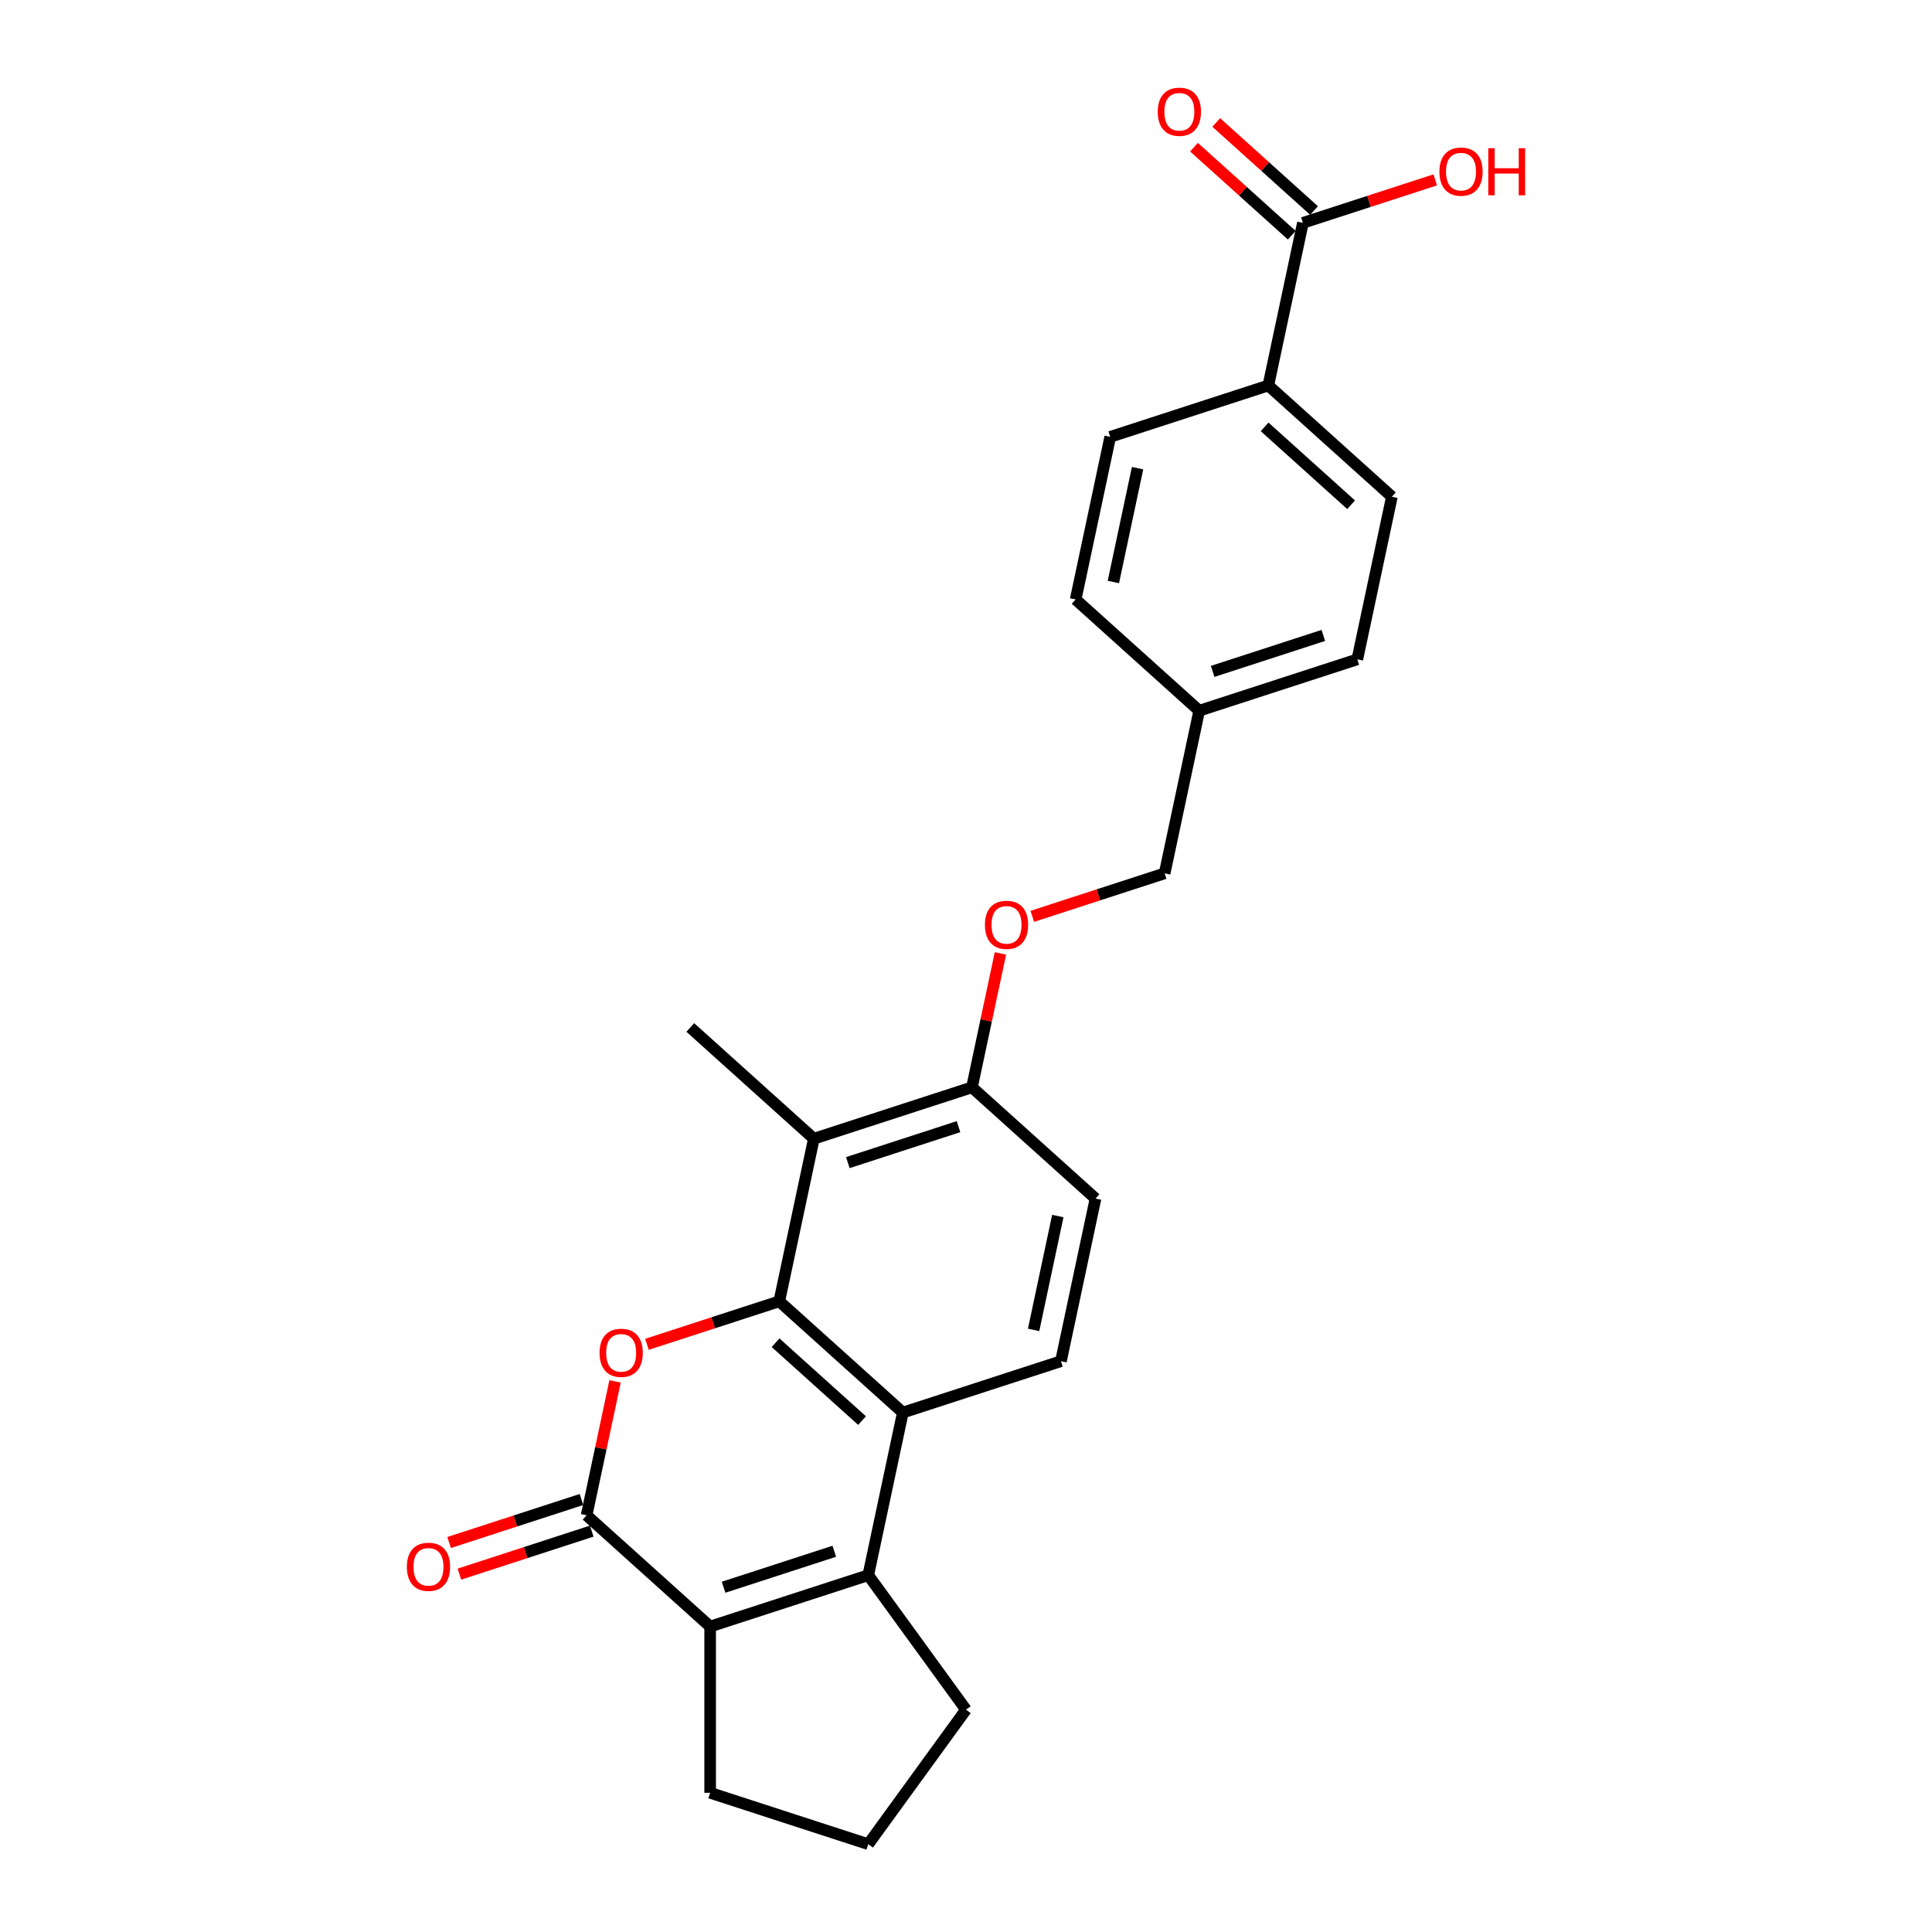 <?xml version='1.0' encoding='iso-8859-1'?>
<svg version='1.1' baseProfile='full'
              xmlns='http://www.w3.org/2000/svg'
                      xmlns:rdkit='http://www.rdkit.org/xml'
                      xmlns:xlink='http://www.w3.org/1999/xlink'
                  xml:space='preserve'
width='1000px' height='1000px' viewBox='0 0 1000 1000'>
<!-- END OF HEADER -->
<rect style='opacity:1.0;fill:#FFFFFF;stroke:none' width='1000' height='1000' x='0' y='0'> </rect>
<path class='bond-0' d='M 403.356,673.562 L 369.105,684.691' style='fill:none;fill-rule:evenodd;stroke:#000000;stroke-width:6px;stroke-linecap:butt;stroke-linejoin:miter;stroke-opacity:1' />
<path class='bond-0' d='M 369.105,684.691 L 334.854,695.82' style='fill:none;fill-rule:evenodd;stroke:#FF0000;stroke-width:6px;stroke-linecap:butt;stroke-linejoin:miter;stroke-opacity:1' />
<path class='bond-3' d='M 403.356,673.562 L 467.304,731.141' style='fill:none;fill-rule:evenodd;stroke:#000000;stroke-width:6px;stroke-linecap:butt;stroke-linejoin:miter;stroke-opacity:1' />
<path class='bond-3' d='M 401.432,694.989 L 446.196,735.294' style='fill:none;fill-rule:evenodd;stroke:#000000;stroke-width:6px;stroke-linecap:butt;stroke-linejoin:miter;stroke-opacity:1' />
<path class='bond-5' d='M 403.356,673.562 L 421.247,589.392' style='fill:none;fill-rule:evenodd;stroke:#000000;stroke-width:6px;stroke-linecap:butt;stroke-linejoin:miter;stroke-opacity:1' />
<path class='bond-1' d='M 318.359,715.006 L 310.992,749.665' style='fill:none;fill-rule:evenodd;stroke:#FF0000;stroke-width:6px;stroke-linecap:butt;stroke-linejoin:miter;stroke-opacity:1' />
<path class='bond-1' d='M 310.992,749.665 L 303.625,784.324' style='fill:none;fill-rule:evenodd;stroke:#000000;stroke-width:6px;stroke-linecap:butt;stroke-linejoin:miter;stroke-opacity:1' />
<path class='bond-10' d='M 300.966,776.14 L 266.715,787.269' style='fill:none;fill-rule:evenodd;stroke:#000000;stroke-width:6px;stroke-linecap:butt;stroke-linejoin:miter;stroke-opacity:1' />
<path class='bond-10' d='M 266.715,787.269 L 232.465,798.397' style='fill:none;fill-rule:evenodd;stroke:#FF0000;stroke-width:6px;stroke-linecap:butt;stroke-linejoin:miter;stroke-opacity:1' />
<path class='bond-10' d='M 306.284,792.508 L 272.034,803.637' style='fill:none;fill-rule:evenodd;stroke:#000000;stroke-width:6px;stroke-linecap:butt;stroke-linejoin:miter;stroke-opacity:1' />
<path class='bond-10' d='M 272.034,803.637 L 237.783,814.765' style='fill:none;fill-rule:evenodd;stroke:#FF0000;stroke-width:6px;stroke-linecap:butt;stroke-linejoin:miter;stroke-opacity:1' />
<path class='bond-26' d='M 303.625,784.324 L 367.573,841.903' style='fill:none;fill-rule:evenodd;stroke:#000000;stroke-width:6px;stroke-linecap:butt;stroke-linejoin:miter;stroke-opacity:1' />
<path class='bond-2' d='M 449.413,815.312 L 467.304,731.141' style='fill:none;fill-rule:evenodd;stroke:#000000;stroke-width:6px;stroke-linecap:butt;stroke-linejoin:miter;stroke-opacity:1' />
<path class='bond-4' d='M 449.413,815.312 L 367.573,841.903' style='fill:none;fill-rule:evenodd;stroke:#000000;stroke-width:6px;stroke-linecap:butt;stroke-linejoin:miter;stroke-opacity:1' />
<path class='bond-4' d='M 431.819,802.933 L 374.531,821.547' style='fill:none;fill-rule:evenodd;stroke:#000000;stroke-width:6px;stroke-linecap:butt;stroke-linejoin:miter;stroke-opacity:1' />
<path class='bond-16' d='M 449.413,815.312 L 499.992,884.929' style='fill:none;fill-rule:evenodd;stroke:#000000;stroke-width:6px;stroke-linecap:butt;stroke-linejoin:miter;stroke-opacity:1' />
<path class='bond-7' d='M 467.304,731.141 L 549.143,704.55' style='fill:none;fill-rule:evenodd;stroke:#000000;stroke-width:6px;stroke-linecap:butt;stroke-linejoin:miter;stroke-opacity:1' />
<path class='bond-19' d='M 367.573,841.903 L 367.573,927.954' style='fill:none;fill-rule:evenodd;stroke:#000000;stroke-width:6px;stroke-linecap:butt;stroke-linejoin:miter;stroke-opacity:1' />
<path class='bond-8' d='M 421.247,589.392 L 503.086,562.8' style='fill:none;fill-rule:evenodd;stroke:#000000;stroke-width:6px;stroke-linecap:butt;stroke-linejoin:miter;stroke-opacity:1' />
<path class='bond-8' d='M 438.841,601.771 L 496.128,583.157' style='fill:none;fill-rule:evenodd;stroke:#000000;stroke-width:6px;stroke-linecap:butt;stroke-linejoin:miter;stroke-opacity:1' />
<path class='bond-23' d='M 421.247,589.392 L 357.298,531.812' style='fill:none;fill-rule:evenodd;stroke:#000000;stroke-width:6px;stroke-linecap:butt;stroke-linejoin:miter;stroke-opacity:1' />
<path class='bond-6' d='M 674.38,115.356 L 656.489,199.527' style='fill:none;fill-rule:evenodd;stroke:#000000;stroke-width:6px;stroke-linecap:butt;stroke-linejoin:miter;stroke-opacity:1' />
<path class='bond-13' d='M 680.138,108.962 L 654.833,86.177' style='fill:none;fill-rule:evenodd;stroke:#000000;stroke-width:6px;stroke-linecap:butt;stroke-linejoin:miter;stroke-opacity:1' />
<path class='bond-13' d='M 654.833,86.177 L 629.528,63.392' style='fill:none;fill-rule:evenodd;stroke:#FF0000;stroke-width:6px;stroke-linecap:butt;stroke-linejoin:miter;stroke-opacity:1' />
<path class='bond-13' d='M 668.622,121.751 L 643.317,98.966' style='fill:none;fill-rule:evenodd;stroke:#000000;stroke-width:6px;stroke-linecap:butt;stroke-linejoin:miter;stroke-opacity:1' />
<path class='bond-13' d='M 643.317,98.966 L 618.012,76.181' style='fill:none;fill-rule:evenodd;stroke:#FF0000;stroke-width:6px;stroke-linecap:butt;stroke-linejoin:miter;stroke-opacity:1' />
<path class='bond-17' d='M 674.38,115.356 L 708.631,104.228' style='fill:none;fill-rule:evenodd;stroke:#000000;stroke-width:6px;stroke-linecap:butt;stroke-linejoin:miter;stroke-opacity:1' />
<path class='bond-17' d='M 708.631,104.228 L 742.882,93.099' style='fill:none;fill-rule:evenodd;stroke:#FF0000;stroke-width:6px;stroke-linecap:butt;stroke-linejoin:miter;stroke-opacity:1' />
<path class='bond-25' d='M 549.143,704.55 L 567.034,620.38' style='fill:none;fill-rule:evenodd;stroke:#000000;stroke-width:6px;stroke-linecap:butt;stroke-linejoin:miter;stroke-opacity:1' />
<path class='bond-25' d='M 534.993,688.346 L 547.516,629.427' style='fill:none;fill-rule:evenodd;stroke:#000000;stroke-width:6px;stroke-linecap:butt;stroke-linejoin:miter;stroke-opacity:1' />
<path class='bond-11' d='M 503.086,562.8 L 510.453,528.141' style='fill:none;fill-rule:evenodd;stroke:#000000;stroke-width:6px;stroke-linecap:butt;stroke-linejoin:miter;stroke-opacity:1' />
<path class='bond-11' d='M 510.453,528.141 L 517.82,493.482' style='fill:none;fill-rule:evenodd;stroke:#FF0000;stroke-width:6px;stroke-linecap:butt;stroke-linejoin:miter;stroke-opacity:1' />
<path class='bond-12' d='M 503.086,562.8 L 567.034,620.38' style='fill:none;fill-rule:evenodd;stroke:#000000;stroke-width:6px;stroke-linecap:butt;stroke-linejoin:miter;stroke-opacity:1' />
<path class='bond-9' d='M 656.489,199.527 L 720.438,257.106' style='fill:none;fill-rule:evenodd;stroke:#000000;stroke-width:6px;stroke-linecap:butt;stroke-linejoin:miter;stroke-opacity:1' />
<path class='bond-9' d='M 654.566,220.954 L 699.329,261.259' style='fill:none;fill-rule:evenodd;stroke:#000000;stroke-width:6px;stroke-linecap:butt;stroke-linejoin:miter;stroke-opacity:1' />
<path class='bond-28' d='M 656.489,199.527 L 574.65,226.118' style='fill:none;fill-rule:evenodd;stroke:#000000;stroke-width:6px;stroke-linecap:butt;stroke-linejoin:miter;stroke-opacity:1' />
<path class='bond-18' d='M 534.315,474.296 L 568.565,463.167' style='fill:none;fill-rule:evenodd;stroke:#FF0000;stroke-width:6px;stroke-linecap:butt;stroke-linejoin:miter;stroke-opacity:1' />
<path class='bond-18' d='M 568.565,463.167 L 602.816,452.039' style='fill:none;fill-rule:evenodd;stroke:#000000;stroke-width:6px;stroke-linecap:butt;stroke-linejoin:miter;stroke-opacity:1' />
<path class='bond-14' d='M 720.438,257.106 L 702.547,341.277' style='fill:none;fill-rule:evenodd;stroke:#000000;stroke-width:6px;stroke-linecap:butt;stroke-linejoin:miter;stroke-opacity:1' />
<path class='bond-15' d='M 574.65,226.118 L 556.759,310.289' style='fill:none;fill-rule:evenodd;stroke:#000000;stroke-width:6px;stroke-linecap:butt;stroke-linejoin:miter;stroke-opacity:1' />
<path class='bond-15' d='M 588.8,242.322 L 576.277,301.241' style='fill:none;fill-rule:evenodd;stroke:#000000;stroke-width:6px;stroke-linecap:butt;stroke-linejoin:miter;stroke-opacity:1' />
<path class='bond-24' d='M 499.992,884.929 L 449.413,954.545' style='fill:none;fill-rule:evenodd;stroke:#000000;stroke-width:6px;stroke-linecap:butt;stroke-linejoin:miter;stroke-opacity:1' />
<path class='bond-20' d='M 602.816,452.039 L 620.707,367.868' style='fill:none;fill-rule:evenodd;stroke:#000000;stroke-width:6px;stroke-linecap:butt;stroke-linejoin:miter;stroke-opacity:1' />
<path class='bond-27' d='M 367.573,927.954 L 449.413,954.545' style='fill:none;fill-rule:evenodd;stroke:#000000;stroke-width:6px;stroke-linecap:butt;stroke-linejoin:miter;stroke-opacity:1' />
<path class='bond-21' d='M 620.707,367.868 L 556.759,310.289' style='fill:none;fill-rule:evenodd;stroke:#000000;stroke-width:6px;stroke-linecap:butt;stroke-linejoin:miter;stroke-opacity:1' />
<path class='bond-22' d='M 620.707,367.868 L 702.547,341.277' style='fill:none;fill-rule:evenodd;stroke:#000000;stroke-width:6px;stroke-linecap:butt;stroke-linejoin:miter;stroke-opacity:1' />
<path class='bond-22' d='M 627.665,347.512 L 684.952,328.898' style='fill:none;fill-rule:evenodd;stroke:#000000;stroke-width:6px;stroke-linecap:butt;stroke-linejoin:miter;stroke-opacity:1' />
<path  class='atom-1' d='M 310.33 700.222
Q 310.33 694.371, 313.221 691.101
Q 316.112 687.831, 321.516 687.831
Q 326.92 687.831, 329.811 691.101
Q 332.703 694.371, 332.703 700.222
Q 332.703 706.143, 329.777 709.516
Q 326.851 712.854, 321.516 712.854
Q 316.147 712.854, 313.221 709.516
Q 310.33 706.177, 310.33 700.222
M 321.516 710.101
Q 325.234 710.101, 327.23 707.623
Q 329.261 705.11, 329.261 700.222
Q 329.261 695.438, 327.23 693.028
Q 325.234 690.584, 321.516 690.584
Q 317.799 690.584, 315.768 692.994
Q 313.772 695.403, 313.772 700.222
Q 313.772 705.144, 315.768 707.623
Q 317.799 710.101, 321.516 710.101
' fill='#FF0000'/>
<path  class='atom-11' d='M 210.599 810.984
Q 210.599 805.133, 213.491 801.863
Q 216.382 798.593, 221.786 798.593
Q 227.19 798.593, 230.081 801.863
Q 232.972 805.133, 232.972 810.984
Q 232.972 816.904, 230.047 820.277
Q 227.121 823.616, 221.786 823.616
Q 216.416 823.616, 213.491 820.277
Q 210.599 816.939, 210.599 810.984
M 221.786 820.863
Q 225.503 820.863, 227.5 818.384
Q 229.53 815.872, 229.53 810.984
Q 229.53 806.2, 227.5 803.79
Q 225.503 801.346, 221.786 801.346
Q 218.068 801.346, 216.038 803.756
Q 214.041 806.165, 214.041 810.984
Q 214.041 815.906, 216.038 818.384
Q 218.068 820.863, 221.786 820.863
' fill='#FF0000'/>
<path  class='atom-12' d='M 509.79 478.699
Q 509.79 472.847, 512.682 469.577
Q 515.573 466.307, 520.977 466.307
Q 526.381 466.307, 529.272 469.577
Q 532.163 472.847, 532.163 478.699
Q 532.163 484.619, 529.238 487.992
Q 526.312 491.331, 520.977 491.331
Q 515.607 491.331, 512.682 487.992
Q 509.79 484.653, 509.79 478.699
M 520.977 488.577
Q 524.694 488.577, 526.691 486.099
Q 528.721 483.586, 528.721 478.699
Q 528.721 473.914, 526.691 471.505
Q 524.694 469.061, 520.977 469.061
Q 517.259 469.061, 515.229 471.47
Q 513.232 473.88, 513.232 478.699
Q 513.232 483.621, 515.229 486.099
Q 517.259 488.577, 520.977 488.577
' fill='#FF0000'/>
<path  class='atom-14' d='M 599.245 57.846
Q 599.245 51.994, 602.137 48.724
Q 605.028 45.455, 610.432 45.455
Q 615.836 45.455, 618.727 48.724
Q 621.619 51.994, 621.619 57.846
Q 621.619 63.766, 618.693 67.139
Q 615.767 70.478, 610.432 70.478
Q 605.062 70.478, 602.137 67.139
Q 599.245 63.801, 599.245 57.846
M 610.432 67.725
Q 614.149 67.725, 616.146 65.246
Q 618.176 62.734, 618.176 57.846
Q 618.176 53.062, 616.146 50.652
Q 614.149 48.208, 610.432 48.208
Q 606.714 48.208, 604.684 50.618
Q 602.687 53.027, 602.687 57.846
Q 602.687 62.768, 604.684 65.246
Q 606.714 67.725, 610.432 67.725
' fill='#FF0000'/>
<path  class='atom-18' d='M 745.033 88.834
Q 745.033 82.983, 747.924 79.713
Q 750.816 76.443, 756.22 76.443
Q 761.624 76.443, 764.515 79.713
Q 767.406 82.983, 767.406 88.834
Q 767.406 94.754, 764.48 98.127
Q 761.555 101.466, 756.22 101.466
Q 750.85 101.466, 747.924 98.127
Q 745.033 94.789, 745.033 88.834
M 756.22 98.713
Q 759.937 98.713, 761.933 96.234
Q 763.964 93.722, 763.964 88.834
Q 763.964 84.05, 761.933 81.64
Q 759.937 79.196, 756.22 79.196
Q 752.502 79.196, 750.471 81.606
Q 748.475 84.015, 748.475 88.834
Q 748.475 93.756, 750.471 96.234
Q 752.502 98.713, 756.22 98.713
' fill='#FF0000'/>
<path  class='atom-18' d='M 770.332 76.718
L 773.636 76.718
L 773.636 87.079
L 786.096 87.079
L 786.096 76.718
L 789.401 76.718
L 789.401 101.088
L 786.096 101.088
L 786.096 89.832
L 773.636 89.832
L 773.636 101.088
L 770.332 101.088
L 770.332 76.718
' fill='#FF0000'/>
</svg>
